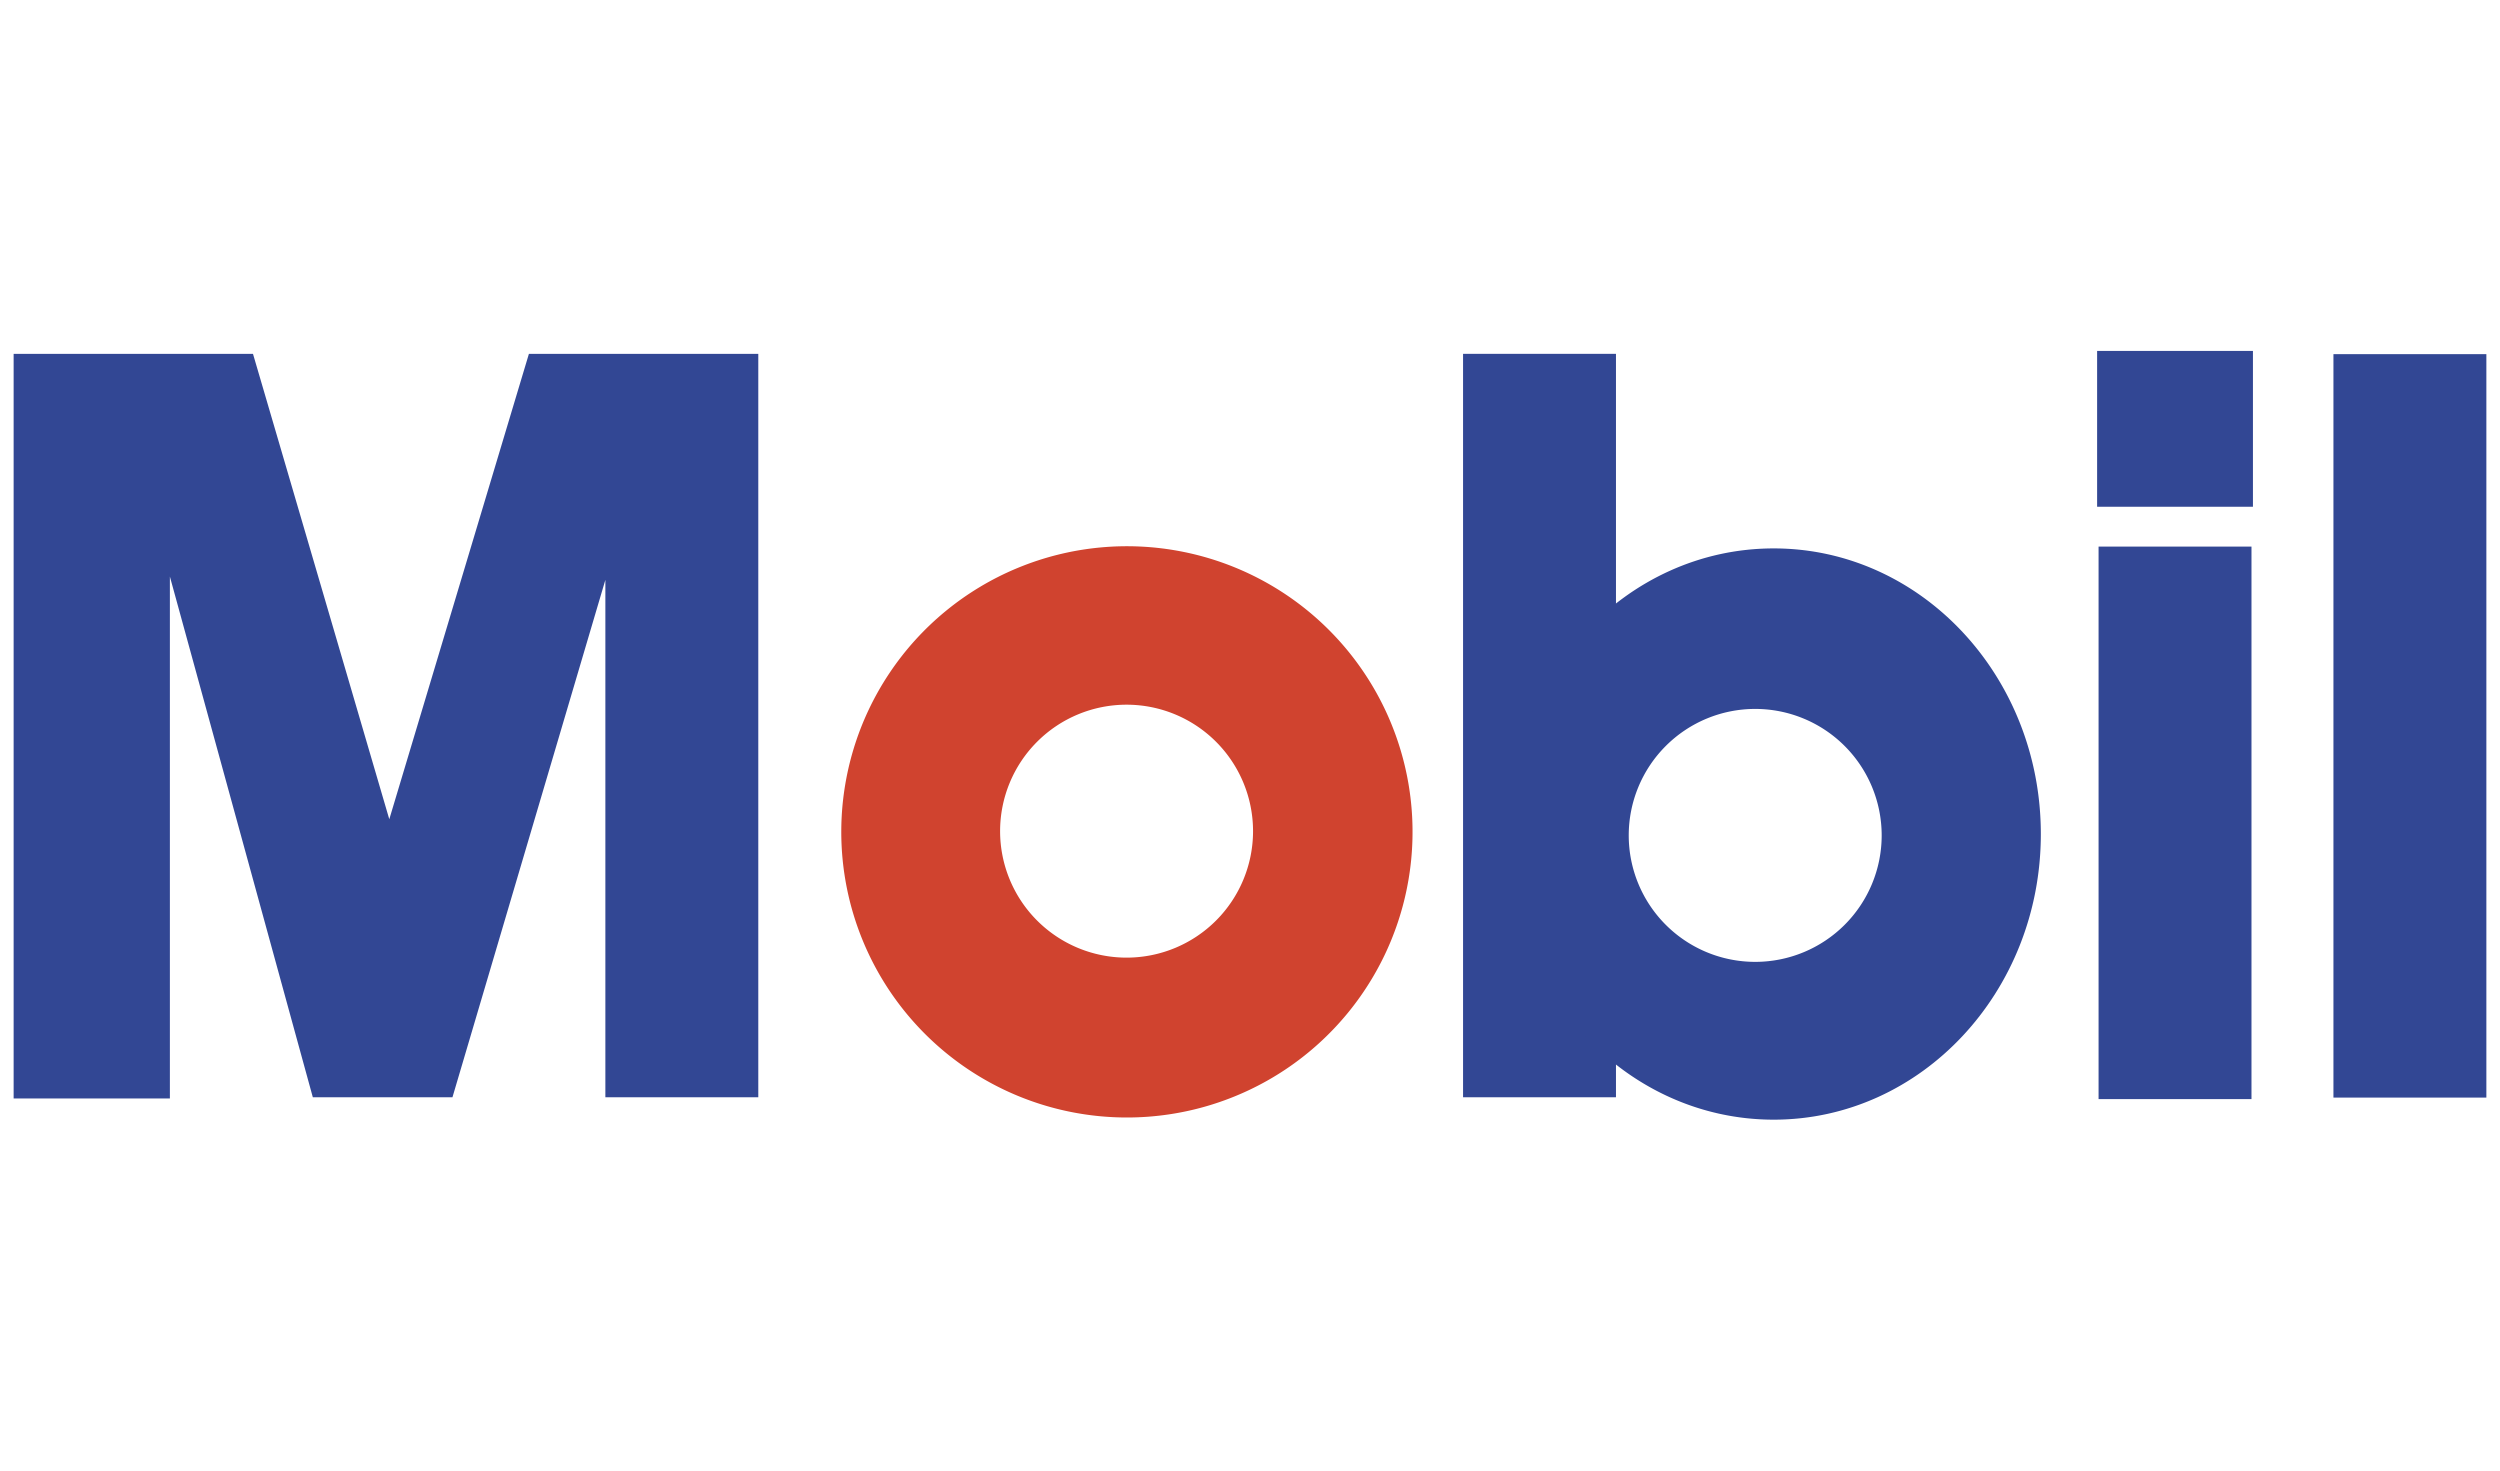 <?xml version="1.0" encoding="UTF-8"?><svg xmlns="http://www.w3.org/2000/svg" id="Layer_1" data-name="Layer 1" viewBox="0 0 170 100"><defs><style>.cls-1{fill:#d0432f;}.cls-1,.cls-2{fill-rule:evenodd;}.cls-2{fill:#324794;}</style></defs><path class="cls-1" d="M57.207,56.567A19.423,19.423,0,1,1,76.629,75.99,19.423,19.423,0,0,1,57.207,56.567Zm19.4,8.552a8.6,8.6,0,1,0-8.6-8.6,8.6,8.6,0,0,0,8.6,8.6Z"></path><polygon class="cls-2" points="0.927 24.061 17.203 24.061 26.472 55.708 35.966 24.061 51.564 24.061 51.564 74.614 41.165 74.614 41.165 39.432 30.767 74.614 21.272 74.614 11.552 39.206 11.552 74.696 0.927 74.696 0.927 24.061 0.927 24.061 0.927 24.061"></polygon><polygon class="cls-2" points="99.488 24.061 109.886 24.061 109.886 74.614 99.488 74.614 99.488 24.061 99.488 24.061 99.488 24.061"></polygon><path class="cls-2" d="M102.449,56.714c0-10.727,8.133-19.422,18.164-19.422s18.164,8.7,18.164,19.422-8.132,19.423-18.164,19.423-18.164-8.7-18.164-19.423Zm16.905,8.693a8.6,8.6,0,1,0-8.6-8.6,8.6,8.6,0,0,0,8.6,8.6Z"></path><polygon class="cls-2" points="158.674 24.082 169.073 24.082 169.073 74.636 158.674 74.636 158.674 24.082 158.674 24.082 158.674 24.082"></polygon><polygon class="cls-2" points="142.703 37.168 153.101 37.168 153.101 74.739 142.703 74.739 142.703 37.168 142.703 37.168 142.703 37.168"></polygon><polygon class="cls-2" points="153.2 34.459 153.2 23.863 142.604 23.863 142.604 34.459 153.2 34.459 153.2 34.459 153.2 34.459"></polygon></svg> 